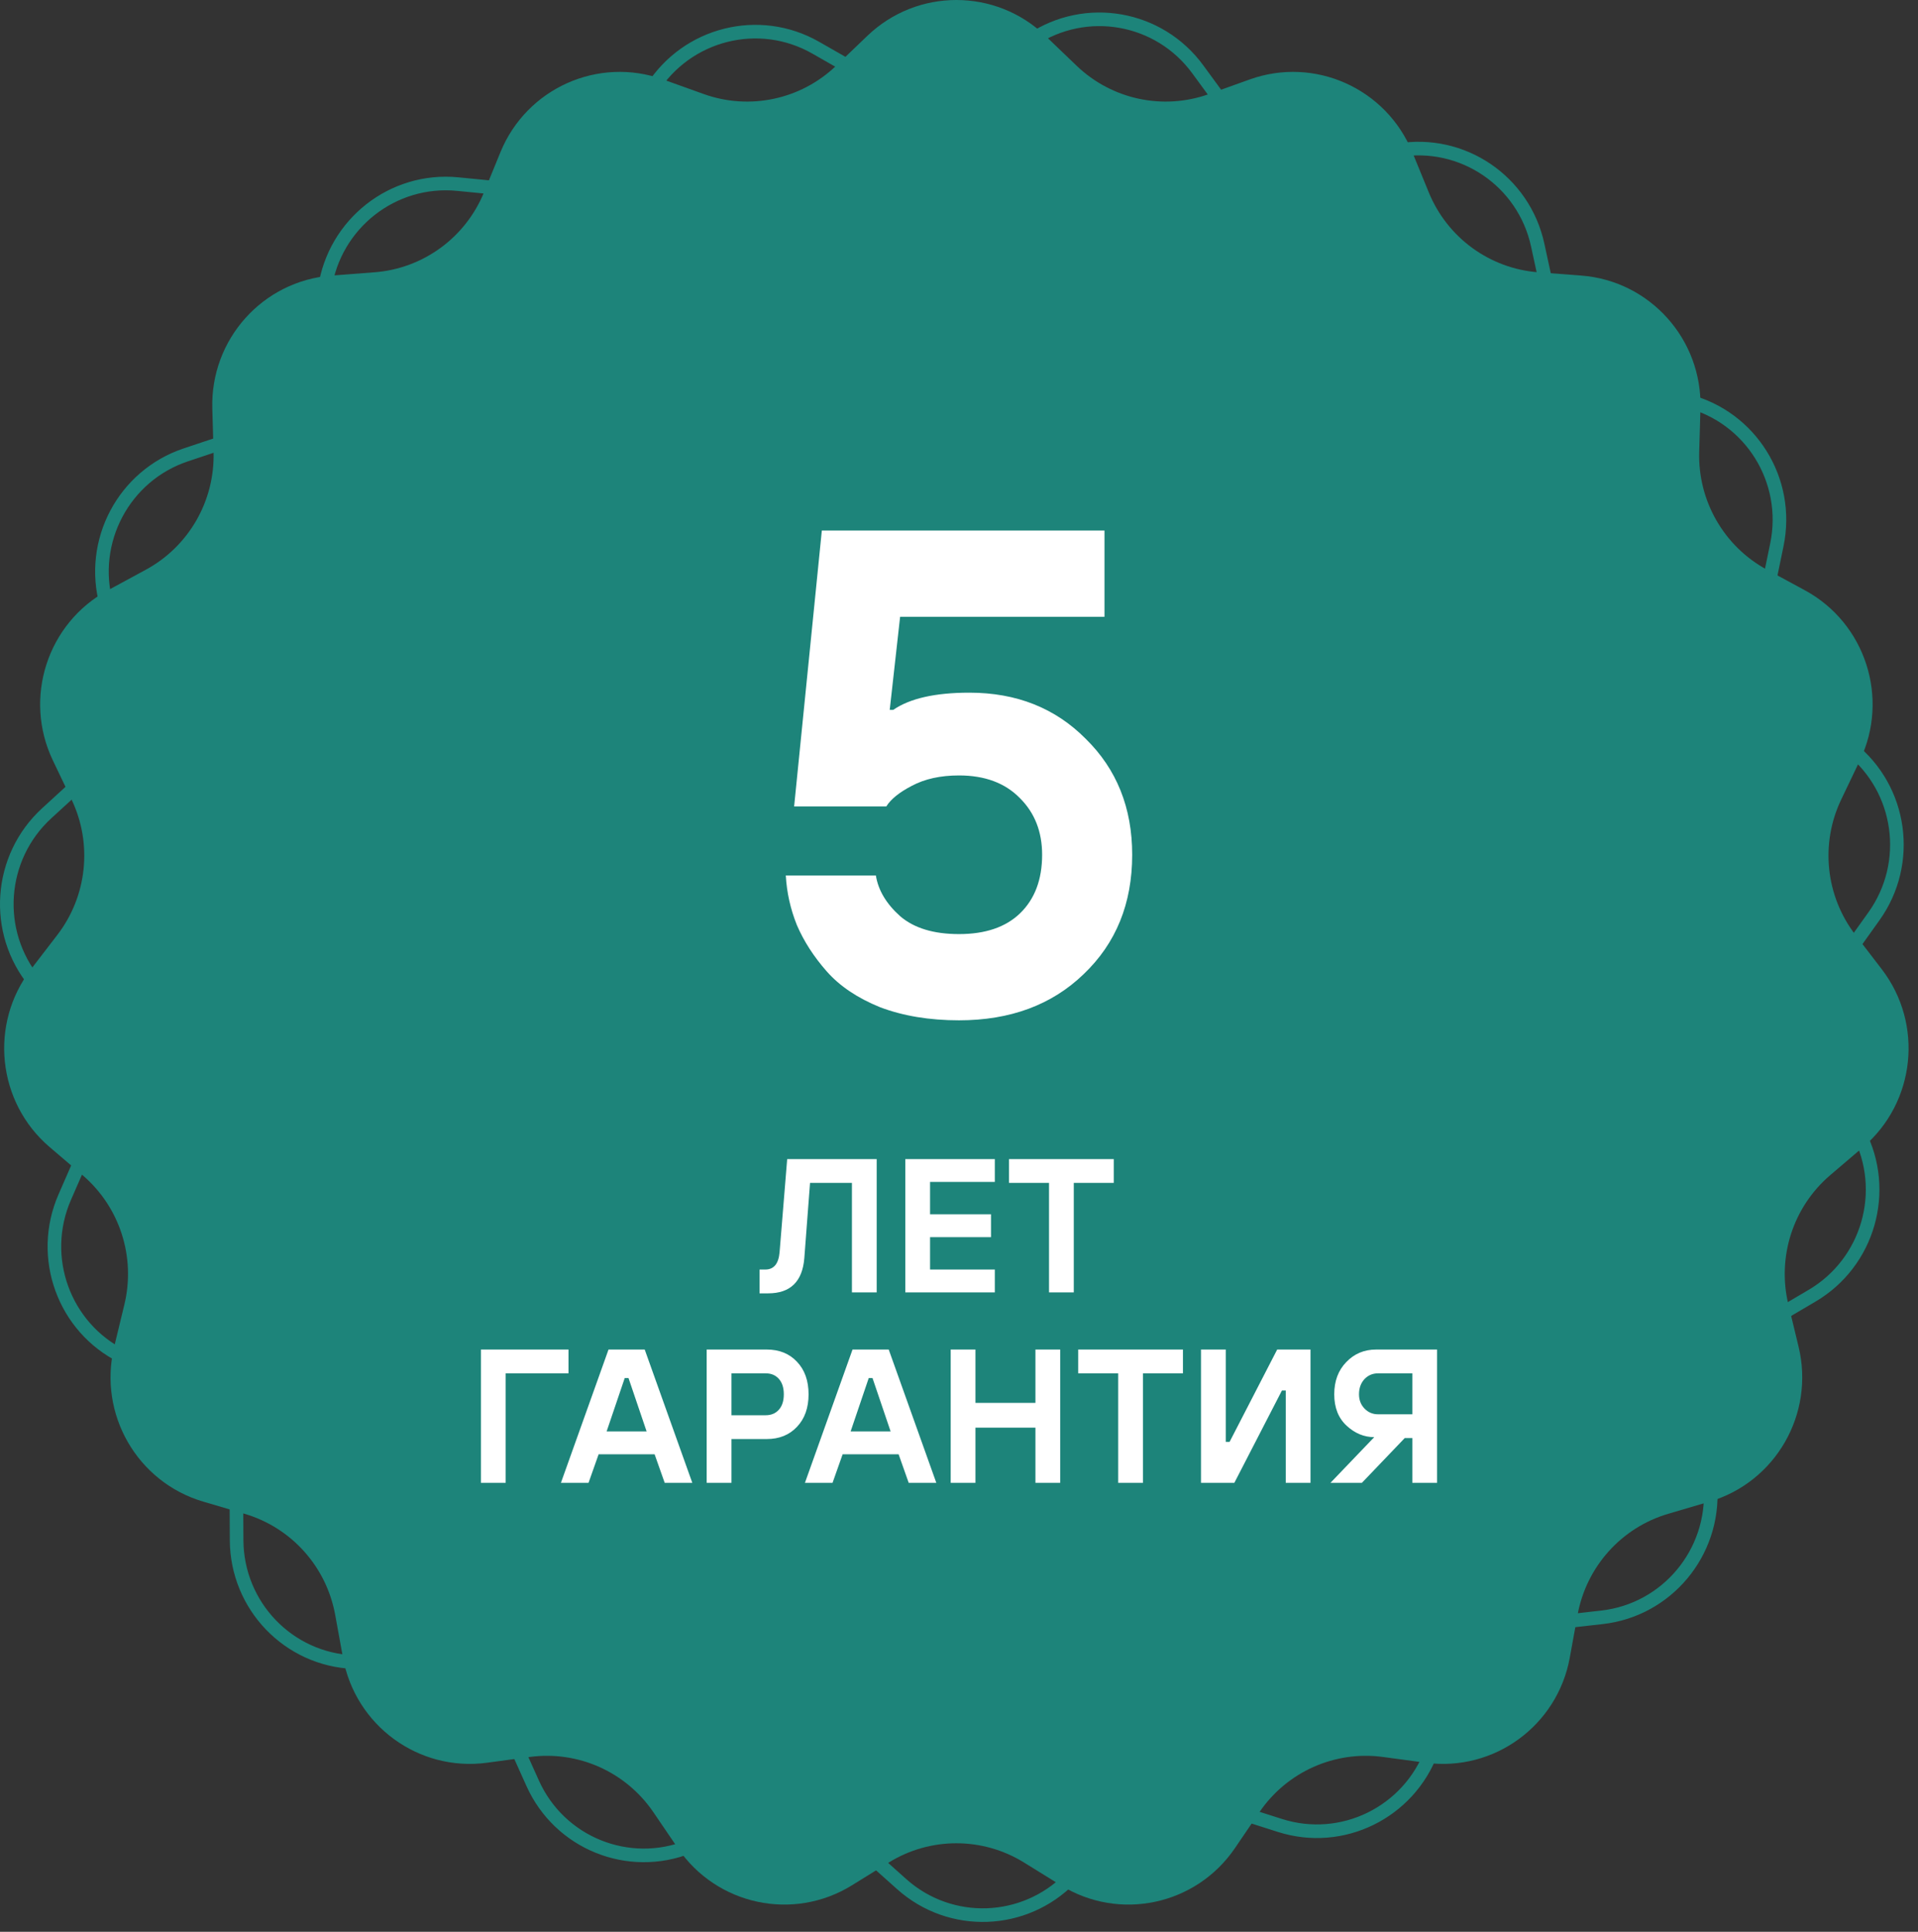 <svg width="141" height="142" viewBox="0 0 141 142" fill="none" xmlns="http://www.w3.org/2000/svg">
<rect x="0" y="0" width="141" height="142" fill="#333333" stroke="none"/>
<path d="M63.763 2.633C67.426 -0.878 73.189 -0.878 76.852 2.633L79.148 4.834C81.741 7.319 85.506 8.123 88.881 6.913L91.87 5.841C96.638 4.13 101.902 6.485 103.827 11.19L105.034 14.139C106.397 17.469 109.511 19.742 113.084 20.015L116.249 20.257C121.297 20.643 125.152 24.946 125.007 30.03L124.915 33.218C124.812 36.816 126.737 40.166 129.89 41.876L132.684 43.39C137.139 45.806 138.919 51.312 136.728 55.897L135.354 58.772C133.803 62.018 134.206 65.864 136.394 68.715L138.333 71.24C141.425 75.267 140.823 81.025 136.965 84.319L134.546 86.383C131.815 88.714 130.626 92.393 131.471 95.891L132.22 98.99C133.415 103.933 130.534 108.947 125.676 110.379L122.63 111.277C119.192 112.291 116.617 115.165 115.973 118.706L115.402 121.844C114.493 126.847 109.831 130.25 104.813 129.573L101.668 129.149C98.116 128.67 94.6 130.243 92.578 133.215L90.787 135.848C87.93 140.048 82.294 141.251 77.984 138.582L75.282 136.909C72.232 135.02 68.383 135.02 65.333 136.909L62.631 138.582C58.321 141.251 52.685 140.048 49.828 135.848L48.037 133.215C46.015 130.243 42.499 128.67 38.947 129.149L35.802 129.573C30.784 130.25 26.122 126.847 25.213 121.844L24.642 118.706C23.998 115.165 21.423 112.291 17.985 111.277L14.939 110.379C10.081 108.947 7.2 103.933 8.395 98.99L9.144 95.891C9.989 92.393 8.8 88.714 6.069 86.383L3.65 84.319C-0.208 81.025 -0.81 75.267 2.282 71.24L4.221 68.715C6.409 65.864 6.812 62.018 5.261 58.772L3.887 55.897C1.696 51.312 3.476 45.806 7.931 43.39L10.725 41.876C13.878 40.166 15.803 36.816 15.7 33.218L15.608 30.03C15.463 24.946 19.319 20.643 24.366 20.257L27.531 20.015C31.104 19.742 34.218 17.469 35.581 14.139L36.788 11.19C38.713 6.485 43.977 4.13 48.745 5.841L51.734 6.913C55.108 8.123 58.874 7.319 61.467 4.834L63.763 2.633Z" fill="#1D847A"/>
<path d="M75.839 2.936C79.833 0.263 85.207 1.211 88.047 5.088L89.927 7.655C92.16 10.705 95.918 12.228 99.638 11.589L102.768 11.052C107.495 10.242 112.019 13.302 113.042 18.01L113.718 21.124C114.522 24.824 117.334 27.75 120.989 28.687L124.064 29.475C128.708 30.665 131.599 35.312 130.627 40.035L129.983 43.158C129.219 46.868 130.601 50.692 133.558 53.041L136.046 55.017C139.804 58.004 140.561 63.435 137.761 67.355L135.909 69.948C133.709 73.027 133.423 77.087 135.17 80.441L136.641 83.264C138.864 87.532 137.354 92.807 133.212 95.245L130.471 96.859C127.215 98.776 125.31 102.371 125.547 106.15L125.747 109.332C126.048 114.143 122.533 118.347 117.767 118.884L114.612 119.239C110.861 119.661 107.666 122.171 106.352 125.723L105.246 128.713C103.573 133.234 98.663 135.64 94.096 134.184L91.072 133.22C87.477 132.073 83.543 133.062 80.904 135.773L78.683 138.055C75.327 141.503 69.872 141.698 66.292 138.501L63.921 136.383C61.104 133.867 57.112 133.163 53.604 134.564L50.653 135.743C46.194 137.523 41.135 135.475 39.161 131.086L37.854 128.182C36.302 124.732 32.943 122.458 29.173 122.305L26.001 122.177C21.211 121.983 17.421 118.043 17.395 113.223L17.378 110.034C17.358 106.247 15.214 102.796 11.834 101.116L8.991 99.703C4.696 97.569 2.831 92.417 4.759 87.999L6.035 85.077C7.55 81.606 6.99 77.577 4.586 74.662L2.562 72.208C-0.496 68.5 -0.111 63.027 3.438 59.777L5.786 57.627C8.575 55.073 9.694 51.16 8.68 47.514L7.827 44.444C6.536 39.803 9.105 34.958 13.658 33.437L16.672 32.431C20.254 31.235 22.86 28.114 23.411 24.367L23.875 21.212C24.576 16.441 28.883 13.063 33.653 13.533L36.812 13.844C40.567 14.214 44.211 12.426 46.231 9.224L47.932 6.529C50.503 2.456 55.801 1.126 59.966 3.505L62.723 5.08C66.001 6.953 70.053 6.807 73.195 4.705L75.839 2.936Z" stroke="#1D847A"/>
<path d="M57.768 64.352H64.389C64.559 65.434 65.153 66.431 66.171 67.344C67.19 68.222 68.633 68.662 70.5 68.662C72.435 68.662 73.929 68.155 74.982 67.141C76.068 66.093 76.611 64.656 76.611 62.831C76.611 61.141 76.068 59.755 74.982 58.673C73.895 57.558 72.401 57 70.5 57C69.142 57 67.988 57.254 67.037 57.761C66.12 58.234 65.492 58.741 65.153 59.282H58.379L60.416 39H81.195V45.338H66.171L65.407 52.183H65.662C66.884 51.338 68.751 50.916 71.264 50.916C74.727 50.916 77.579 52.048 79.82 54.313C82.094 56.544 83.232 59.383 83.232 62.831C83.232 66.414 82.043 69.338 79.667 71.603C77.324 73.868 74.269 75 70.5 75C68.327 75 66.392 74.679 64.694 74.037C63.031 73.361 61.724 72.482 60.773 71.4C59.822 70.318 59.092 69.186 58.583 68.003C58.108 66.82 57.836 65.603 57.768 64.352Z" fill="white"/>
<path d="M55.839 95.07V93.32H56.259C56.884 93.32 57.234 92.9 57.309 92.06L57.869 85.2H64.449V95H62.629V86.95H59.549L59.129 92.48C58.989 94.207 58.102 95.07 56.469 95.07H55.839ZM66.553 95V85.2H73.133V86.88H68.373V89.26H72.853V90.94H68.373V93.32H73.133V95H66.553ZM77.118 95V86.95H74.177V85.2H81.877V86.95H78.938V95H77.118ZM35.354 109V99.2H41.794V100.95H37.174V109H35.354ZM41.235 109L44.735 99.2H47.395L50.895 109H48.865L48.123 106.9H44.007L43.265 109H41.235ZM44.595 105.22H47.535L46.205 101.3H45.925L44.595 105.22ZM51.951 109V99.2H56.361C57.285 99.2 58.027 99.499 58.587 100.096C59.157 100.693 59.441 101.491 59.441 102.49C59.441 103.489 59.157 104.287 58.587 104.884C58.027 105.481 57.285 105.78 56.361 105.78H53.771V109H51.951ZM53.771 104.03H56.291C56.693 104.03 57.015 103.895 57.257 103.624C57.5 103.353 57.621 102.975 57.621 102.49C57.621 102.005 57.5 101.627 57.257 101.356C57.015 101.085 56.693 100.95 56.291 100.95H53.771V104.03ZM59.173 109L62.673 99.2H65.333L68.833 109H66.803L66.061 106.9H61.945L61.203 109H59.173ZM62.533 105.22H65.473L64.143 101.3H63.863L62.533 105.22ZM69.889 109V99.2H71.709V103.12H76.119V99.2H77.939V109H76.119V104.94H71.709V109H69.889ZM82.203 109V100.95H79.263V99.2H86.963V100.95H84.023V109H82.203ZM88.291 109V99.2H90.111V105.99H90.391L93.891 99.2H96.341V109H94.521V102.21H94.241L90.741 109H88.291ZM97.806 109L101.026 105.64C100.279 105.64 99.602 105.36 98.996 104.8C98.389 104.24 98.086 103.47 98.086 102.49C98.086 101.519 98.38 100.731 98.968 100.124C99.556 99.508 100.288 99.2 101.166 99.2H105.646V109H103.826V105.71H103.266L100.116 109H97.806ZM101.306 103.96H103.826V100.95H101.306C100.904 100.95 100.568 101.095 100.298 101.384C100.036 101.673 99.906 102.042 99.906 102.49C99.906 102.91 100.041 103.26 100.312 103.54C100.582 103.82 100.914 103.96 101.306 103.96Z" fill="white"/>
</svg>
